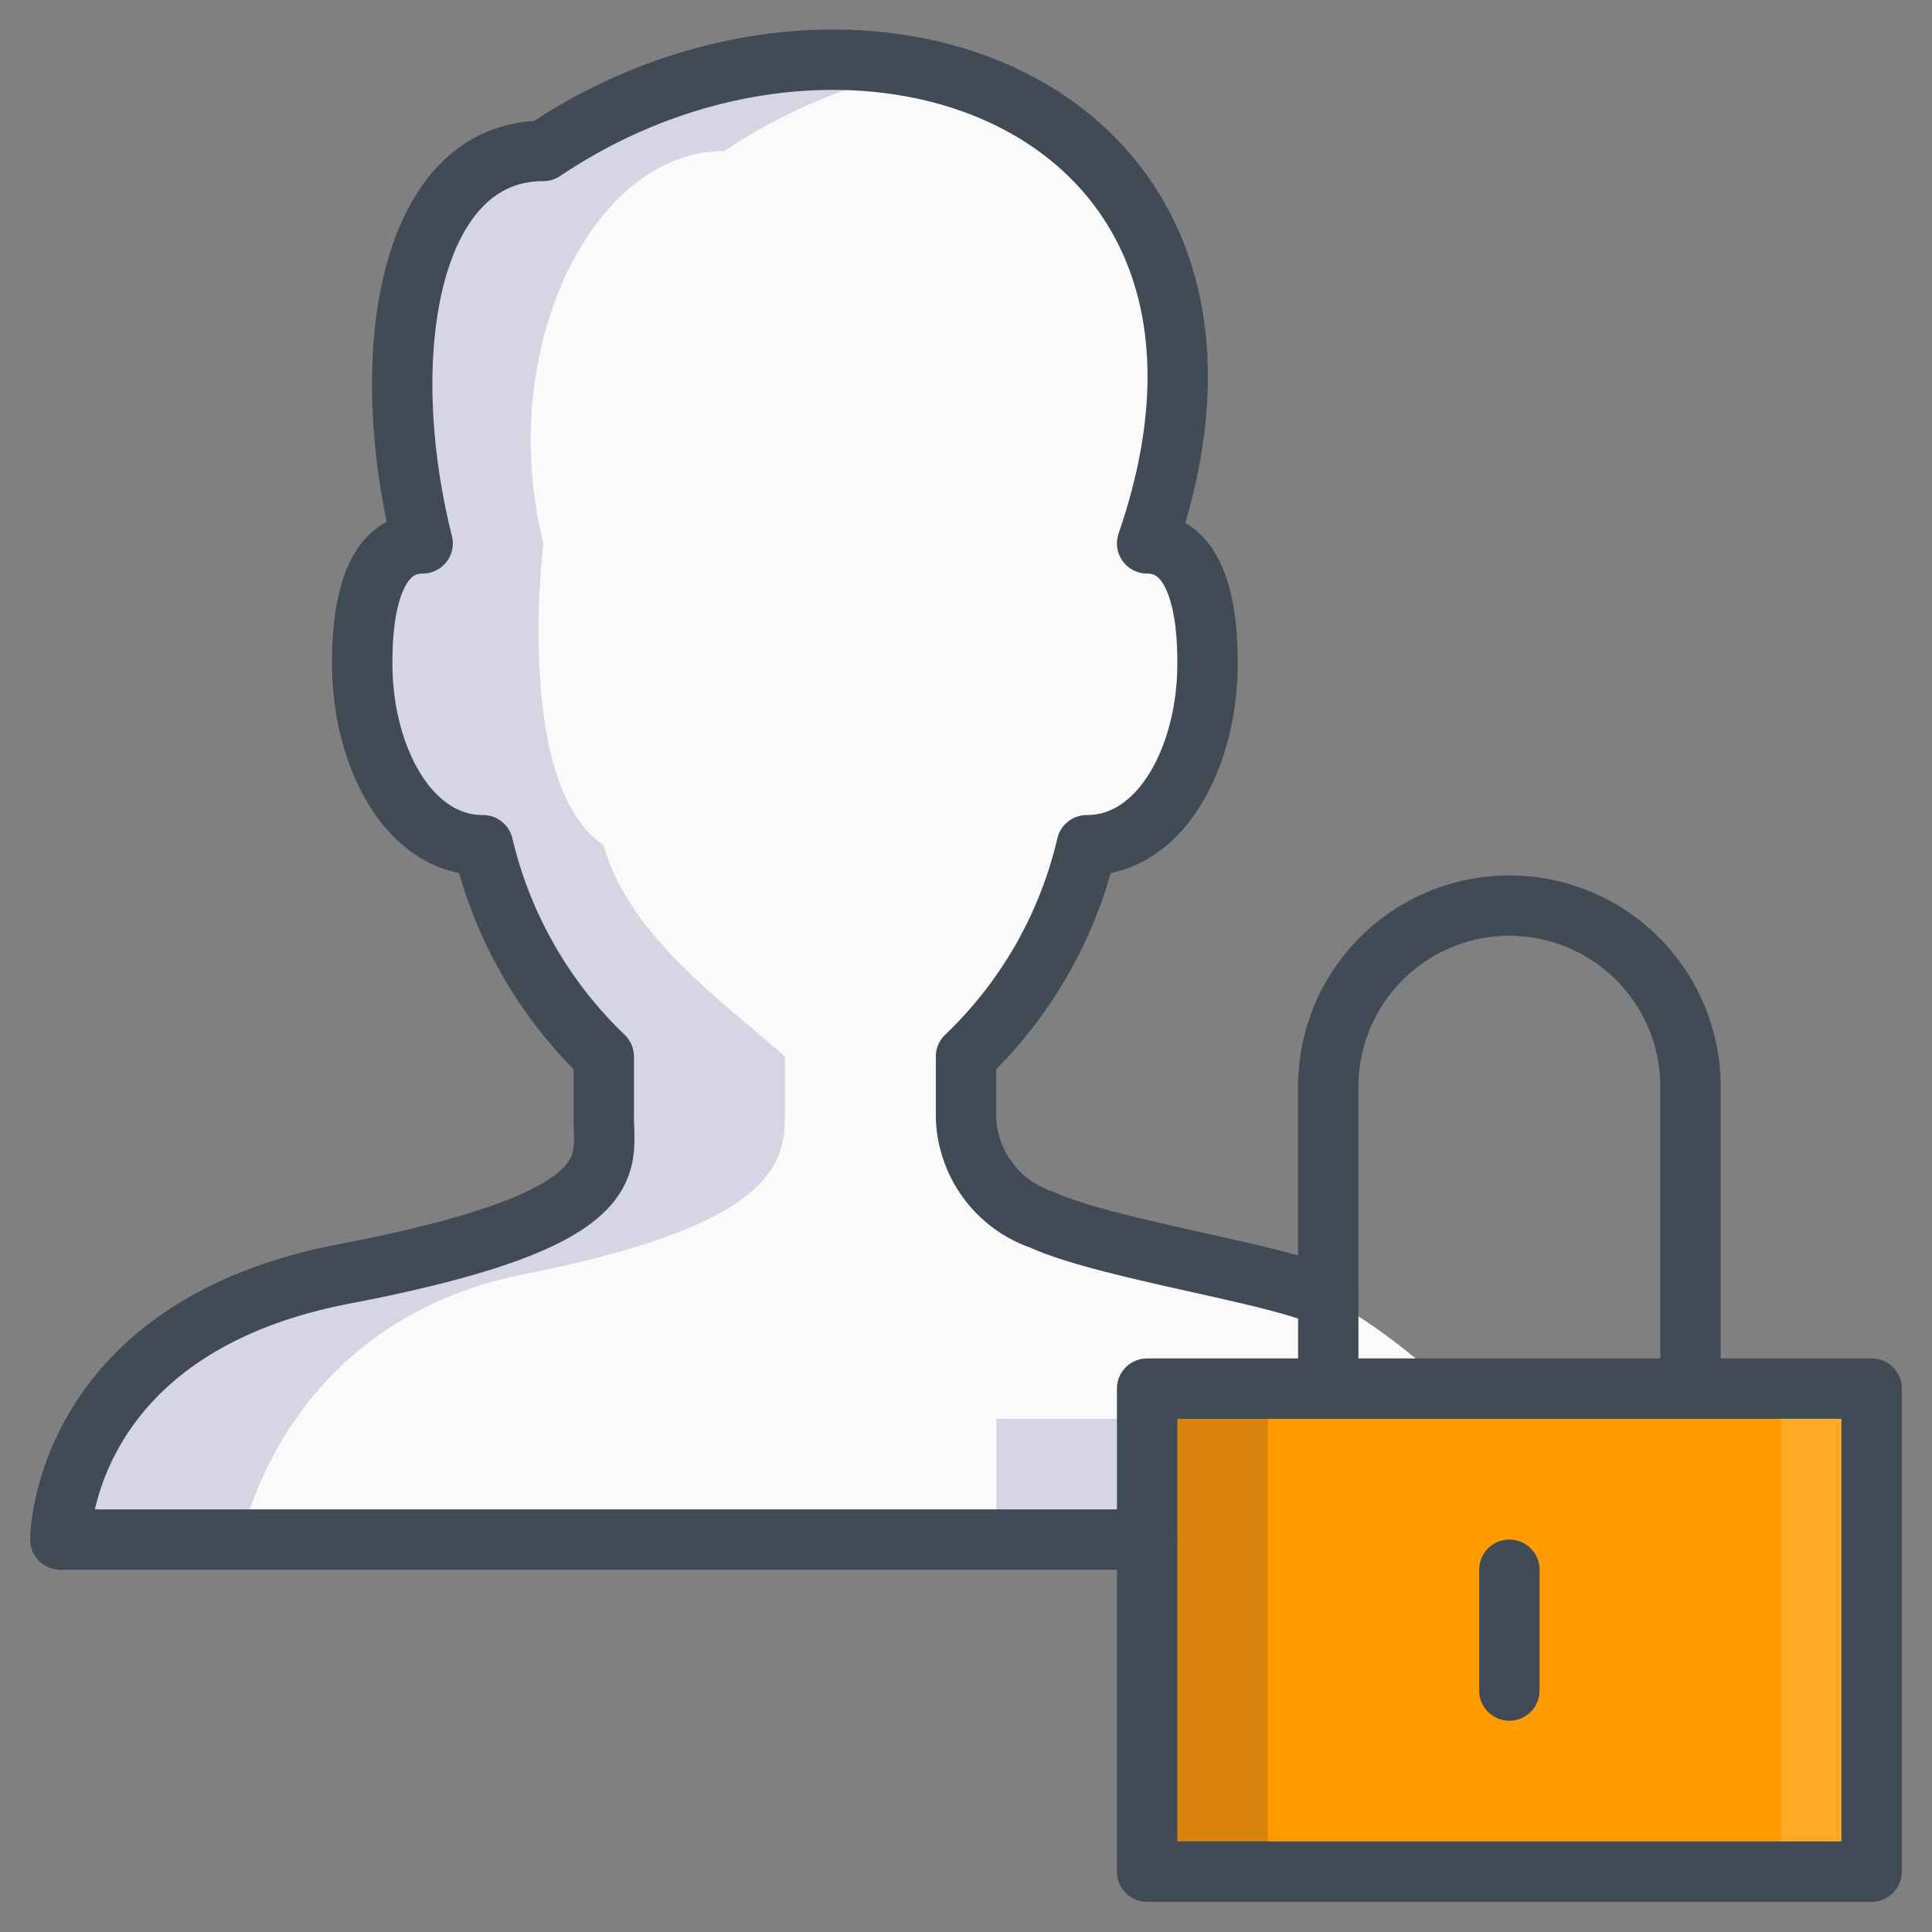 <svg xmlns="http://www.w3.org/2000/svg" viewBox="0 0 64 64" aria-labelledby="title"
aria-describedby="desc" role="img" xmlns:xlink="http://www.w3.org/1999/xlink">
  <rect x="0" y="0" width="64" height="64" fill="#808080" stroke="none"/>
  <title>Secured Account</title>
  <desc>A color styled icon from Orion Icon Library.</desc>
  <path data-name="layer2"
  fill="#ff9b00" d="M38 46h24v16H38z"></path>
  <path data-name="opacity" fill="#000064" opacity=".15" d="M38 46h4v16h-4z"></path>
  <path data-name="opacity" fill="#fff" opacity=".15" d="M59 46h3v16h-3z"></path>
  <path data-name="layer1" d="M48 46a19.4 19.4 0 0 0-4-3c-2-1-7.4-1.5-9.5-2.6A3.7 3.7 0 0 1 32 37v-2a14.1 14.1 0 0 0 4-7c2.5 0 4-3 4-6 0-.8 0-4-2-4C43 3.5 28.4-2 18 5c-4.4 0-5.6 6.6-4 13-2 0-2 3.2-2 4 0 3 1.5 6 4 6a13.7 13.7 0 0 0 4 7v2c0 1.6-.5 3.6-8.6 5.2S2 51 2 51h36v-5z"
  fill="#fafafa"></path>
  <path data-name="opacity" fill="#000064" opacity=".15" d="M33 47h5v4h-5zM20 28c.8 3 4.1 5.3 6 7v2c0 1.6-.5 3.6-8.6 5.2S8 51 8 51H2s0-7 9.4-8.8S20 38.6 20 37v-2a13.6 13.6 0 0 1-4-7c-2.5 0-4-3-4-6 0-.8 0-4 2-4-1.6-6.4-.4-13 4-13a16.7 16.7 0 0 1 12.5-2.7A17.8 17.8 0 0 0 24 5c-4.4 0-7.6 6.6-6 13 0 0-1 8 2 10z"></path>
  <path data-name="stroke" d="M38 51H2s0-7 9.4-8.8S20 38.6 20 37v-2a14.2 14.2 0 0 1-4-7c-2.5 0-4-3-4-6 0-.8 0-4 2-4-1.6-6.4-.4-13 4-13 10.4-7 25-1.5 20 13 2 0 2 3.2 2 4 0 3-1.5 6-4 6a14.1 14.1 0 0 1-4 7v2a3.7 3.7 0 0 0 2.5 3.4c2.2 1 7.9 1.8 9.5 2.6"
  fill="none" stroke="#414b55" stroke-linecap="round" stroke-linejoin="round"
  stroke-width="2"></path>
  <path data-name="stroke" fill="none" stroke="#414b55" stroke-linecap="round"
  stroke-linejoin="round" stroke-width="2" d="M38 46h24v16H38zm6 0V36a6 6 0 0 1 6-6 6 6 0 0 1 6 6v10m-6 6v4"></path>
</svg>